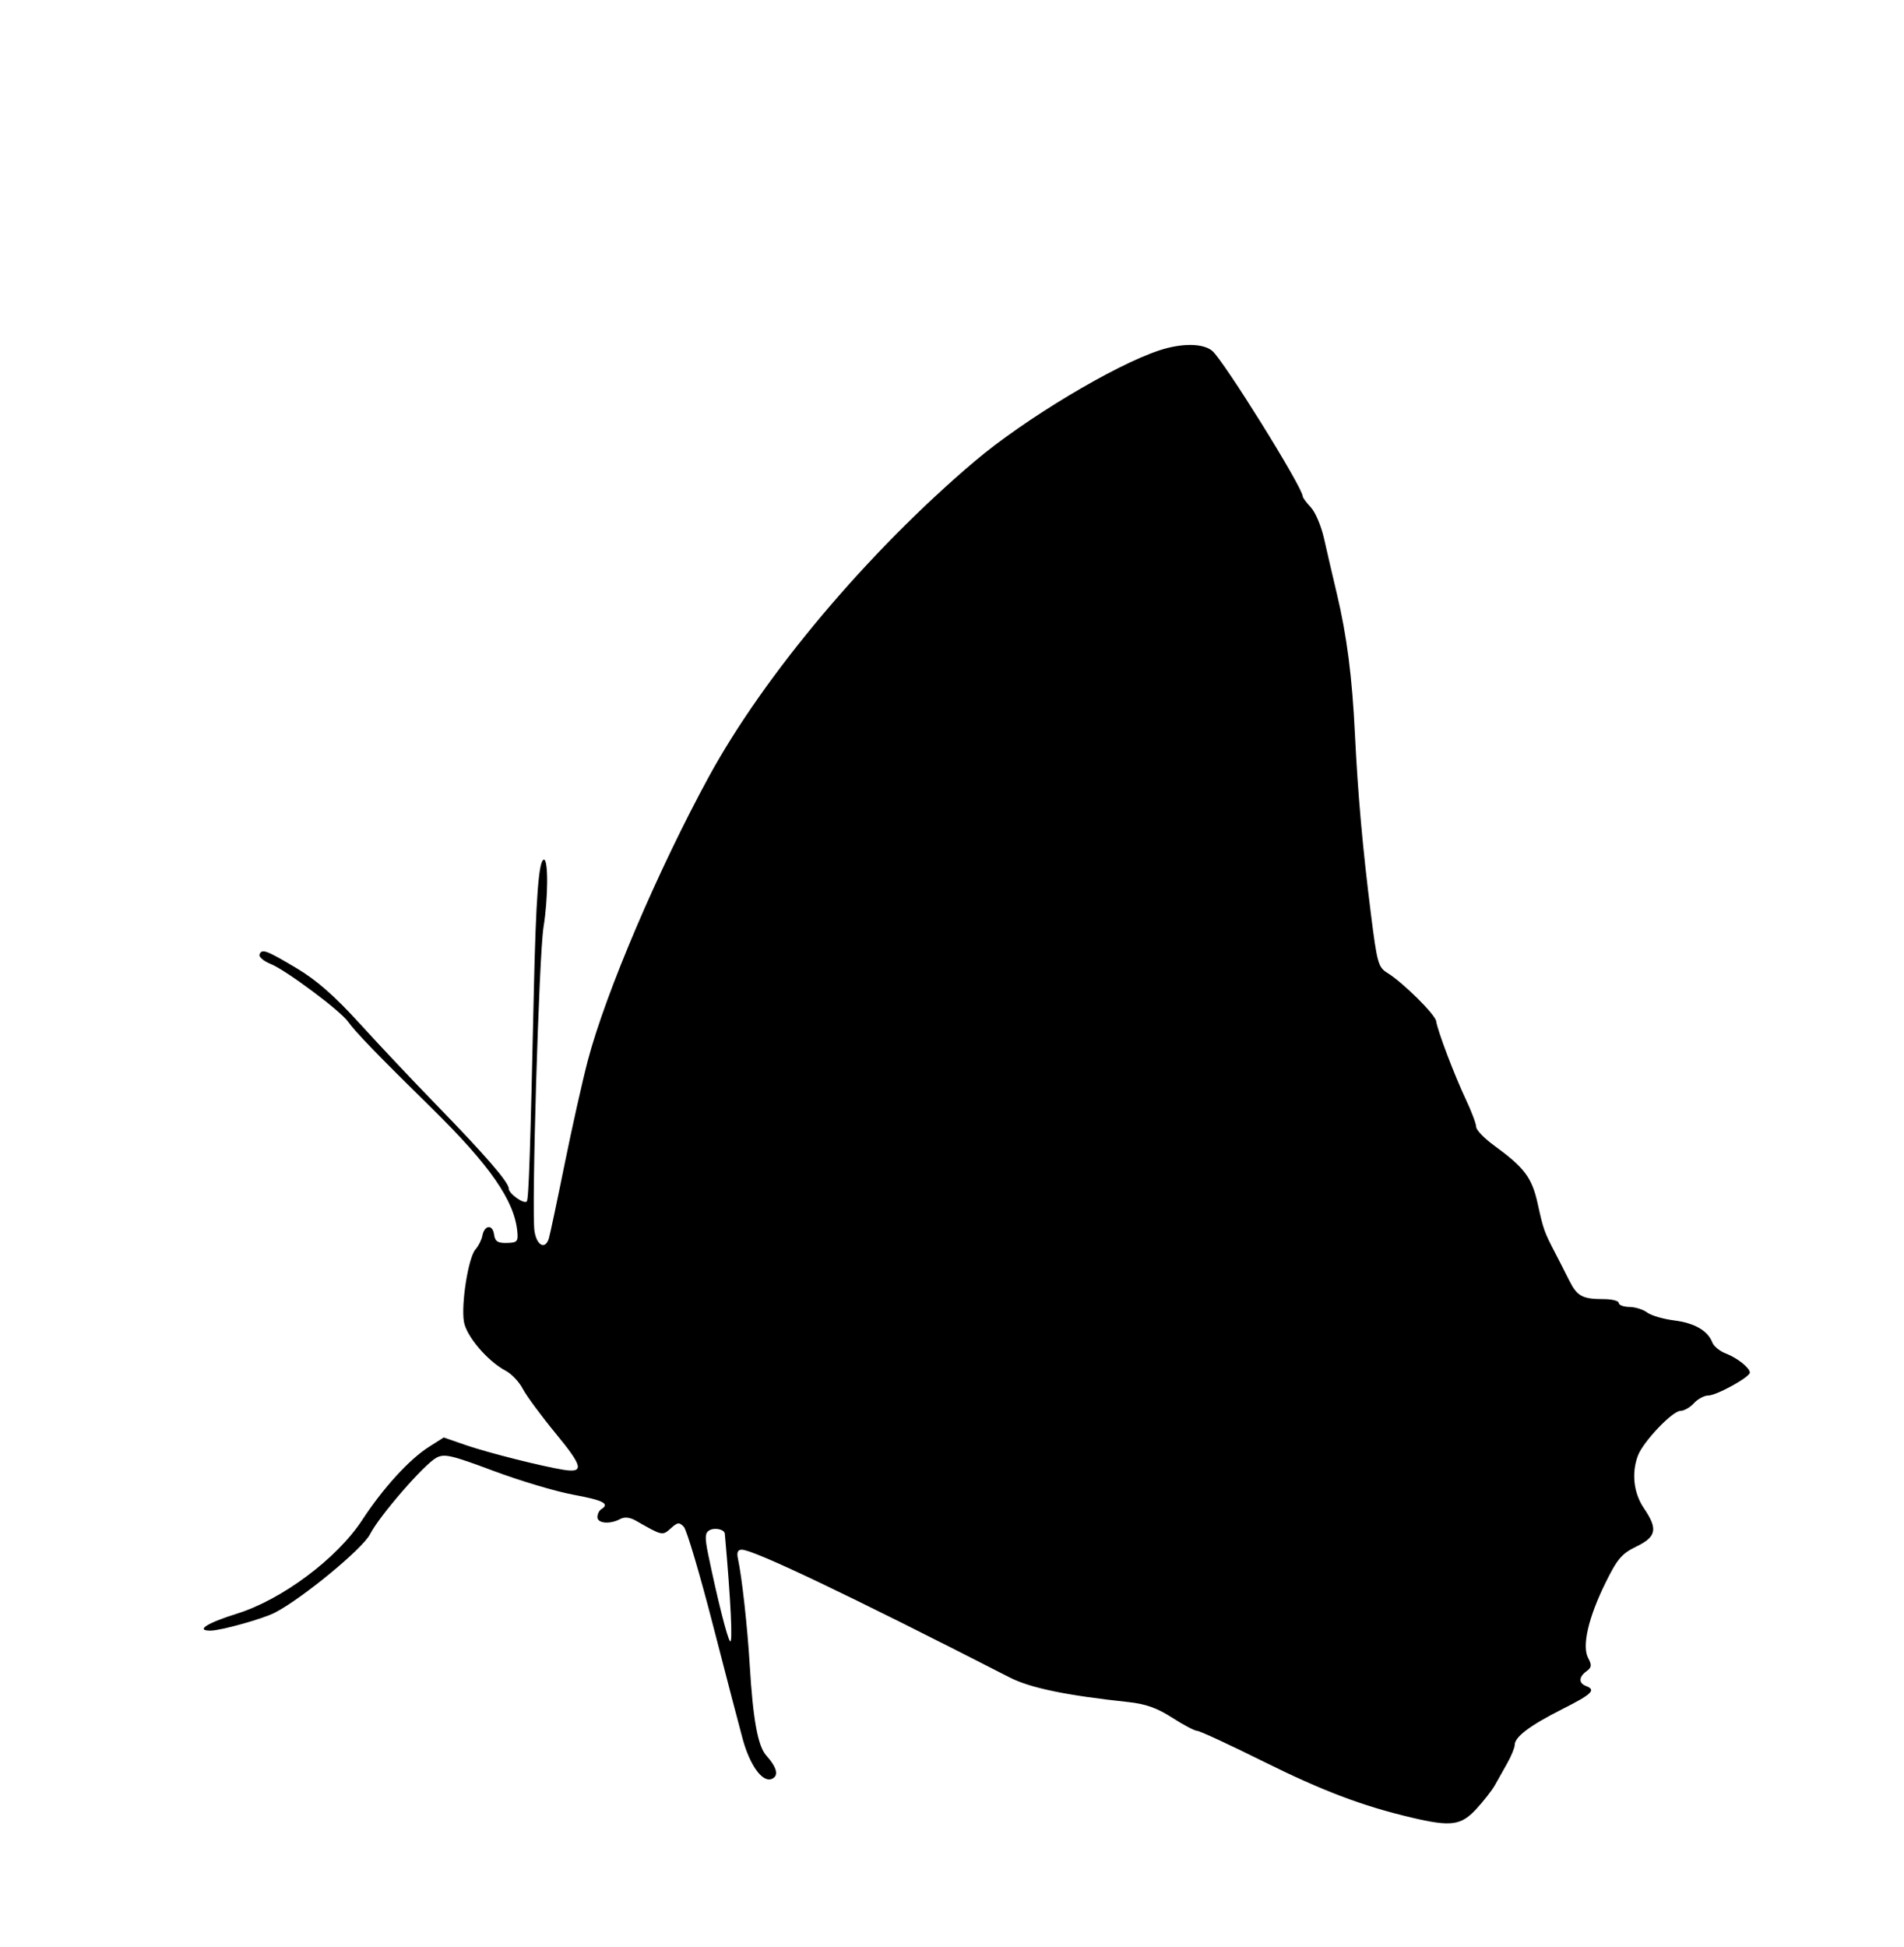 <svg xmlns="http://www.w3.org/2000/svg" width="494" height="505" viewBox="0 0 494 505" version="1.1">
	<path d="M 300.835 90.873 C 289.149 94.705, 265.749 108.754, 252.875 119.668 C 225.247 143.089, 198.356 174.993, 183.903 201.500 C 170.764 225.597, 157.180 257.433, 152.533 275.020 C 151.150 280.256, 148.427 292.406, 146.482 302.020 C 144.537 311.634, 142.702 320.288, 142.405 321.250 C 141.477 324.258, 139.289 323.170, 138.677 319.397 C 137.863 314.382, 139.839 247.836, 141.019 240.500 C 142.220 233.039, 142.289 223, 141.140 223 C 139.776 223, 139.038 232.730, 138.485 258 C 137.599 298.507, 137.172 311.161, 136.676 311.658 C 135.906 312.427, 132 309.638, 132 308.320 C 132 306.692, 125.898 299.643, 113.110 286.500 C 107.224 280.450, 98.315 271, 93.312 265.500 C 86.851 258.397, 82.148 254.266, 77.078 251.240 C 69.052 246.450, 67.924 246.030, 67.337 247.613 C 67.110 248.225, 68.404 249.324, 70.212 250.054 C 74.187 251.660, 88.327 262.202, 90.318 265.044 C 92.141 267.646, 98.028 273.731, 112.046 287.500 C 127.104 302.290, 133.444 311.422, 134.217 319.431 C 134.472 322.072, 134.203 322.369, 131.500 322.431 C 129.103 322.486, 128.434 322.036, 128.173 320.192 C 127.792 317.504, 125.663 317.779, 125.147 320.583 C 124.952 321.637, 124.143 323.234, 123.349 324.132 C 121.526 326.191, 119.608 338.197, 120.361 342.838 C 120.975 346.618, 126.517 353.124, 131.233 355.599 C 132.736 356.388, 134.717 358.489, 135.634 360.267 C 136.552 362.045, 140.415 367.279, 144.220 371.899 C 151.268 380.458, 151.620 382.134, 146.185 381.272 C 140.652 380.395, 126.466 376.812, 120.901 374.887 L 115.134 372.891 111.317 375.310 C 106.207 378.548, 99.402 386.004, 93.962 394.324 C 87.449 404.285, 73.186 414.942, 61.485 418.590 C 53.716 421.013, 50.615 423, 54.606 423 C 57.261 423, 68.207 419.945, 71.322 418.333 C 78.409 414.669, 94.081 401.761, 95.992 398.016 C 98.432 393.233, 110.035 379.854, 113.223 378.148 C 115.283 377.046, 117.103 377.465, 128.036 381.557 C 134.891 384.123, 144.213 386.906, 148.750 387.740 C 156.553 389.176, 158.297 390.080, 156 391.500 C 155.450 391.840, 155 392.766, 155 393.559 C 155 395.190, 158.254 395.470, 160.879 394.065 C 162.062 393.432, 163.414 393.580, 165.063 394.525 C 171.840 398.407, 171.883 398.416, 174.027 396.476 C 175.789 394.881, 176.245 394.826, 177.423 396.067 C 178.172 396.855, 181.567 408.300, 184.968 421.500 C 188.369 434.700, 191.849 448.038, 192.701 451.141 C 194.574 457.960, 197.792 462.401, 200.192 461.480 C 202.131 460.736, 201.637 458.542, 198.824 455.407 C 196.619 452.949, 195.367 446.102, 194.514 431.832 C 193.924 421.963, 192.490 409.054, 191.449 404.250 C 191.116 402.714, 191.430 402, 192.436 402 C 195.524 402, 219.965 413.650, 262 435.158 C 267.291 437.866, 276.647 439.806, 292.672 441.519 C 297.261 442.009, 300.202 443.053, 304.138 445.589 C 307.050 447.465, 309.963 449, 310.612 449 C 311.261 449, 318.926 452.545, 327.646 456.877 C 343.112 464.562, 353.455 468.480, 366.215 471.489 C 376.498 473.913, 379.068 473.571, 383.048 469.250 C 384.948 467.188, 387.107 464.426, 387.845 463.113 C 388.584 461.800, 390.046 459.199, 391.094 457.333 C 392.142 455.466, 393 453.356, 393 452.644 C 393 450.571, 396.931 447.607, 405.246 443.410 C 413.107 439.441, 414.190 438.394, 411.500 437.362 C 409.541 436.610, 409.593 435.018, 411.627 433.531 C 412.969 432.550, 413.044 431.951, 412.057 430.107 C 410.394 426.998, 412.111 419.578, 416.594 410.507 C 419.629 404.365, 420.780 403.020, 424.571 401.178 C 429.797 398.639, 430.185 396.637, 426.500 391.215 C 423.844 387.307, 423.259 382.079, 424.972 377.573 C 426.344 373.966, 433.915 366, 435.972 366 C 436.917 366, 438.505 365.100, 439.500 364 C 440.495 362.900, 442.173 362, 443.227 362 C 445.361 362, 454 357.236, 454 356.060 C 454 354.834, 450.696 352.215, 447.723 351.085 C 446.197 350.505, 444.645 349.236, 444.273 348.265 C 443.092 345.180, 439.655 343.191, 434.362 342.528 C 431.536 342.174, 428.386 341.249, 427.362 340.474 C 426.338 339.698, 424.262 339.049, 422.750 339.032 C 421.238 339.014, 420 338.550, 420 338 C 420 337.450, 418.237 337, 416.082 337 C 410.551 337, 409.176 336.253, 407.122 332.130 C 406.127 330.133, 404.491 326.925, 403.487 325 C 400.659 319.578, 400.424 318.915, 398.959 312.246 C 397.474 305.484, 395.529 302.891, 387.623 297.133 C 385.080 295.281, 383 293.116, 383 292.321 C 383 291.526, 381.801 288.342, 380.336 285.244 C 377.378 278.991, 372.971 267.375, 372.620 264.906 C 372.371 263.151, 363.972 254.839, 359.958 252.375 C 357.599 250.927, 357.292 249.831, 355.697 237.157 C 353.557 220.149, 352.297 205.998, 351.545 190.500 C 350.818 175.530, 349.455 164.936, 346.850 154 C 345.736 149.325, 344.239 142.881, 343.522 139.681 C 342.805 136.481, 341.270 132.852, 340.110 131.617 C 338.949 130.382, 338 129.100, 338 128.769 C 338 126.475, 317.453 93.451, 314.501 91.001 C 312.127 89.031, 306.612 88.979, 300.835 90.873 M 183.978 397.014 C 182.901 397.680, 182.853 398.890, 183.734 403.171 C 186.095 414.640, 188.716 425.049, 189.419 425.752 C 190.154 426.488, 189.601 415.144, 188.057 397.857 C 187.954 396.703, 185.351 396.165, 183.978 397.014" stroke="none" fill="black" fill-rule="evenodd"/>
</svg>